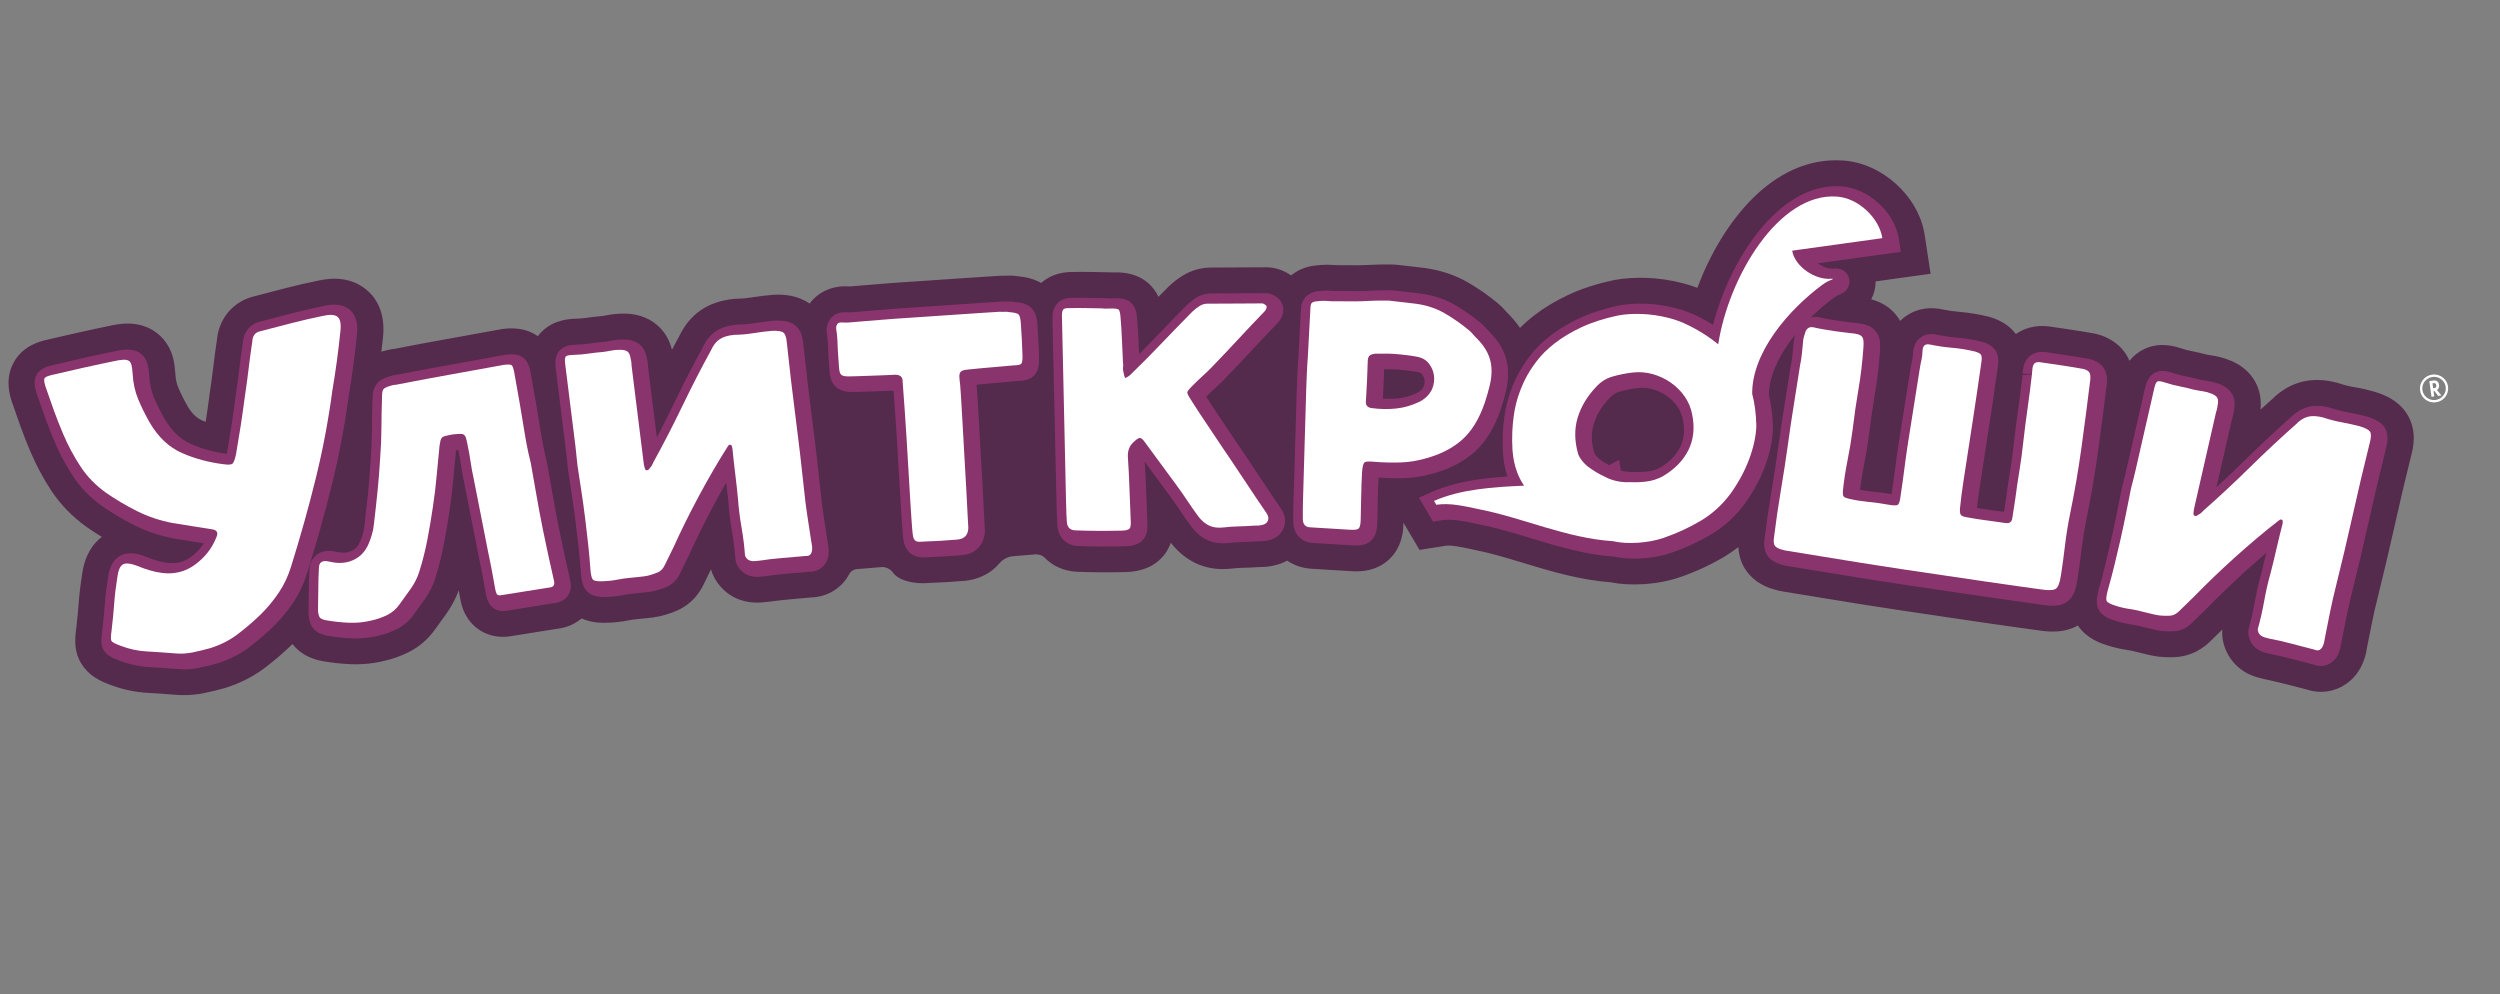 <?xml version="1.0" encoding="UTF-8"?> <svg xmlns="http://www.w3.org/2000/svg" width="166" height="66" viewBox="0 0 166 66" fill="none"><rect x="0" y="0" width="166" height="66" fill="#808080" stroke="none"/><g clip-path="url(#clip0_525_2127)"><path d="M159.81 27.471L159.81 27.469C159.243 26.583 158.351 26.223 157.729 26.03L157.61 25.997C157.21 25.883 156.806 25.78 156.394 25.718C156.029 25.662 155.677 25.577 155.353 25.465L155.16 25.407C154.306 25.187 153.511 25.173 152.78 25.369C152.082 25.56 151.443 25.939 150.879 26.497C150.62 26.728 150.358 26.963 150.096 27.202C150.165 26.542 150.058 25.938 149.776 25.406C149.522 24.922 148.999 24.265 147.987 23.898C147.608 23.753 147.218 23.65 146.825 23.596C146.718 23.581 146.614 23.563 146.513 23.543C146.166 23.45 145.816 23.369 145.469 23.301C145.261 23.26 145.056 23.207 144.874 23.147C144.482 23.017 143.444 22.67 142.389 23.173C141.993 23.357 141.664 23.622 141.396 23.959C141.273 23.666 141.103 23.397 140.885 23.154C140.585 22.822 140.047 22.381 139.192 22.174L139.038 22.142C138.517 22.048 138.017 21.965 137.537 21.894L136.141 21.688C135.07 21.53 134.315 21.859 133.854 22.181C133.457 21.651 132.88 21.273 132.135 21.052L132 21.016C131.353 20.863 130.709 20.757 130.088 20.706C129.706 20.674 129.3 20.613 128.878 20.526L128.726 20.499C127.86 20.37 127.027 20.591 126.379 21.118C126.307 21.177 126.236 21.24 126.17 21.306C126.051 21.1 125.908 20.907 125.74 20.73C125.351 20.328 124.862 20.044 124.287 19.886C124.274 19.882 124.26 19.88 124.247 19.876C124.438 19.512 124.545 19.105 124.543 18.684L128.193 18.178L127.797 15.595C127.402 13.024 124.951 10.807 122.352 10.657C117.73 10.361 114.34 14.759 112.703 19.112C112.358 18.98 112.014 18.871 111.681 18.791C110.894 18.592 110.107 18.477 109.341 18.451C108.572 18.425 107.853 18.472 107.207 18.591L107.136 18.606C106.003 18.848 104.991 19.177 104.127 19.584C103.268 19.989 102.506 20.448 101.872 20.944C101.53 21.208 101.216 21.485 100.929 21.773C100.681 21.413 100.386 21.059 100.034 20.716C100.017 20.697 99.998 20.678 99.978 20.652C99.82 20.466 99.641 20.29 99.464 20.145C98.837 19.622 98.167 19.154 97.471 18.752C96.615 18.26 95.655 17.938 94.6 17.794C94.281 17.753 93.96 17.716 93.641 17.682C93.36 17.652 93.073 17.62 92.778 17.583L92.526 17.564C92.399 17.56 92.189 17.56 91.88 17.56C91.58 17.562 91.266 17.572 90.934 17.59C90.7 17.604 90.479 17.61 90.267 17.612C90.053 17.613 89.898 17.613 89.807 17.611C89.598 17.606 89.381 17.604 89.151 17.608C89.002 17.61 88.859 17.61 88.722 17.606C88.661 17.605 88.602 17.602 88.518 17.594C88.242 17.57 87.959 17.572 87.734 17.594C87.49 17.612 87.301 17.634 87.151 17.656C86.618 17.74 86.136 17.96 85.728 18.288C85.095 17.843 84.475 17.746 84.051 17.748C83.447 17.747 82.847 17.75 82.25 17.757C81.687 17.764 81.118 17.767 80.546 17.765C79.824 17.748 79.129 17.931 78.54 18.297C78.216 18.495 77.901 18.738 77.603 19.021L77.538 19.084C77.333 19.292 77.127 19.502 76.922 19.712C76.769 19.382 76.54 19.047 76.195 18.759C75.348 18.055 74.329 18.079 73.894 18.089L73.451 18.078C73.066 18.073 72.712 18.065 72.383 18.058C72.038 18.051 71.669 18.05 71.278 18.059C70.254 18.038 69.571 18.401 69.133 18.789C68.616 18.493 68.07 18.39 67.607 18.346C67.333 18.303 67.061 18.29 66.794 18.308L66.434 18.311C66.254 18.324 65.916 18.345 65.418 18.374C64.891 18.405 64.282 18.445 63.593 18.495C62.928 18.544 62.225 18.593 61.481 18.639C60.718 18.687 59.996 18.735 59.315 18.786C58.627 18.836 58.015 18.885 57.48 18.933C56.972 18.977 56.62 19.007 56.434 19.02C56.405 19.022 56.374 19.021 56.338 19.018C55.279 18.947 54.332 19.378 53.757 20.159C52.946 19.587 52.034 19.546 51.41 19.571L51.286 19.578C50.818 19.619 50.333 19.681 49.845 19.758C49.543 19.809 49.258 19.831 48.981 19.834L48.774 19.844C47.894 19.924 47.136 20.178 46.52 20.605C45.927 21.019 45.454 21.59 45.114 22.302C44.949 22.605 44.783 22.912 44.618 23.226C44.458 22.584 44.151 22.054 43.704 21.647C43.301 21.278 42.586 20.835 41.501 20.826C41.097 20.816 40.699 20.852 40.304 20.93C40.199 20.952 40.095 20.971 39.993 20.984C39.628 21.013 39.27 21.054 38.928 21.105C38.716 21.137 38.506 21.156 38.308 21.16C37.899 21.168 36.812 21.192 35.973 22.022C35.878 22.117 35.792 22.218 35.713 22.323C34.789 21.676 33.77 21.796 33.376 21.845L33.305 21.855L28.355 22.752C27.865 22.84 27.411 22.927 26.994 23.01C26.703 23.069 26.451 23.118 26.237 23.158C26.041 23.174 25.843 23.209 25.642 23.266L25.402 23.328C25.376 23.336 25.348 23.346 25.321 23.355C25.356 23.048 25.398 22.743 25.429 22.435C25.621 20.674 24.917 19.708 24.297 19.209C23.727 18.749 22.72 18.277 21.142 18.631C20.394 18.782 19.65 18.954 18.929 19.142L16.866 19.678C15.482 20.017 14.532 21.142 14.402 22.578C14.312 23.179 14.232 23.777 14.161 24.372C14.093 24.945 14.015 25.521 13.928 26.097L13.92 26.156C13.842 26.773 13.754 27.391 13.657 28.011C13.565 27.976 13.473 27.937 13.384 27.898C13.029 27.741 12.716 27.424 12.437 26.941C12.204 26.534 11.999 26.118 11.828 25.707C11.725 25.459 11.666 25.19 11.648 24.861C11.624 24.472 11.58 24.144 11.51 23.839C11.32 23.034 10.849 22.362 10.177 21.946C9.636 21.611 9.005 21.457 8.315 21.489C7.985 21.502 7.621 21.557 7.157 21.662C7.012 21.696 6.77 21.746 6.428 21.815C6.034 21.895 5.616 21.986 5.174 22.088L3.098 22.565C2.704 22.656 1.508 22.931 0.892 24.101C0.319 25.177 0.653 26.25 0.763 26.602L0.785 26.667C0.988 27.264 1.18 27.814 1.362 28.314C1.555 28.85 1.779 29.419 2.031 30.011C2.411 30.904 2.869 31.761 3.392 32.558C4.004 33.49 4.791 34.304 5.761 34.999C6.085 35.225 6.42 35.441 6.762 35.65C6.189 36.085 5.626 36.839 5.452 38.141C5.347 38.793 5.269 39.444 5.223 40.071C5.182 40.609 5.129 41.156 5.064 41.707C4.953 42.484 4.925 43.31 5.404 44.069C5.88 44.854 6.635 45.217 7.285 45.459C8.116 45.778 8.974 45.962 9.832 46.008C10.386 46.038 10.947 46.077 11.514 46.122C12.094 46.181 12.67 46.166 13.234 46.08C13.336 46.064 13.439 46.046 13.54 46.025C13.998 45.931 14.463 45.819 14.921 45.689L15.011 45.662C15.981 45.352 16.86 44.898 17.624 44.315C18.231 43.852 18.819 43.347 19.401 42.785C19.408 42.778 19.413 42.771 19.421 42.764C19.427 42.772 19.432 42.782 19.439 42.79C19.923 43.391 20.617 43.77 21.48 43.91C22.08 44.013 22.694 44.077 23.305 44.102C23.821 44.123 24.34 44.093 24.842 44.016C25.064 43.981 25.282 43.938 25.495 43.886C26.069 43.756 26.619 43.562 27.132 43.305C27.832 42.954 28.421 42.447 28.882 41.8C29.145 41.444 29.404 41.084 29.66 40.72C29.994 40.241 30.263 39.732 30.459 39.203L30.571 39.817C30.657 40.275 30.81 40.672 31.01 40.98C31.617 41.961 32.75 42.451 33.946 42.238C34.492 42.153 35.038 42.068 35.587 41.976C36.117 41.888 36.647 41.802 37.178 41.723L37.257 41.709C37.774 41.614 38.232 41.385 38.616 41.066C39.327 41.38 40.028 41.361 40.331 41.349C40.794 41.338 41.263 41.285 41.722 41.194C41.939 41.151 42.152 41.121 42.355 41.106L42.487 41.093C42.633 41.074 42.777 41.06 42.925 41.048C43.205 41.026 43.496 40.984 43.789 40.922L43.903 40.896C44.295 40.797 44.661 40.672 44.99 40.525C45.527 40.285 46.261 39.788 46.735 38.778C46.841 38.567 46.943 38.358 47.035 38.162C47.092 38.043 47.148 37.925 47.206 37.805C47.333 38.239 47.561 38.643 47.883 38.994C48.237 39.379 48.657 39.658 49.122 39.821C49.544 39.971 49.99 40.034 50.459 40.01C50.629 40 50.798 39.985 50.967 39.964L51.042 39.954C51.532 39.886 52.339 39.801 52.832 39.76C53.166 39.733 53.497 39.703 53.824 39.673C53.964 39.67 54.101 39.658 54.237 39.637C55.027 39.516 55.727 39.096 56.191 38.444C56.26 38.346 56.321 38.245 56.375 38.141C56.48 37.94 56.68 37.806 56.907 37.788L58.501 37.656C58.915 37.606 59.212 37.9 59.276 37.998C59.557 38.431 60.344 38.743 61.363 38.725C61.539 38.721 61.781 38.71 62.049 38.69L62.245 38.684C62.441 38.679 62.661 38.669 62.9 38.651L64.114 38.561C64.172 38.554 64.23 38.547 64.286 38.538C65.141 38.406 65.857 38.001 66.358 37.409C66.585 37.139 66.905 36.963 67.259 36.934L68.73 36.812C68.968 36.792 69.208 36.871 69.373 37.04C69.919 37.598 70.678 37.94 71.56 37.966C72.056 37.986 72.588 37.997 73.158 37.999C73.727 38.002 74.259 37.998 74.751 37.985C75.864 37.959 76.718 37.578 77.296 36.851C77.504 36.587 77.647 36.31 77.744 36.038C78.203 36.633 78.754 37.088 79.382 37.389C80.091 37.728 80.883 37.853 81.761 37.756C82.002 37.727 82.256 37.709 82.51 37.703C82.869 37.695 83.223 37.679 83.574 37.654L83.788 37.649C83.967 37.646 84.143 37.63 84.314 37.603C84.376 37.594 84.437 37.583 84.498 37.57C84.848 37.504 85.171 37.385 85.466 37.226C85.908 37.524 86.436 37.717 87.036 37.763L89.639 37.921C89.83 37.935 90.204 37.962 90.645 37.895C91.144 37.818 91.73 37.619 92.237 37.143C93.149 36.289 93.178 35.133 93.188 34.763C93.188 34.744 93.189 34.725 93.189 34.706L94.255 36.513L96.013 36.236L96.016 36.235C96.365 36.182 97.056 36.329 97.667 36.458L97.902 36.509C98.96 36.717 100.024 37.038 101.15 37.379C102.973 37.932 104.857 38.502 106.961 38.667C107.279 38.729 107.61 38.771 107.951 38.791C108.353 38.814 108.763 38.813 109.172 38.785C109.458 38.767 109.745 38.735 110.028 38.692C110.151 38.673 110.273 38.651 110.394 38.629C110.812 38.549 111.21 38.443 111.586 38.313C112.623 37.952 113.613 37.492 114.531 36.945C114.842 36.758 115.139 36.548 115.427 36.325C115.459 36.854 115.596 37.335 115.854 37.746C116.266 38.416 116.918 38.884 117.795 39.137C118.009 39.205 118.239 39.256 118.476 39.29C119.274 39.423 120.064 39.552 120.85 39.678C121.617 39.797 122.389 39.924 123.219 40.063C123.369 40.085 123.73 40.141 124.304 40.234C124.902 40.331 125.615 40.441 126.445 40.563L131.779 41.352C132.637 41.478 133.401 41.587 134.07 41.678C134.717 41.766 135.17 41.829 135.429 41.866C135.842 41.927 136.364 41.975 136.914 41.891C137.263 41.837 137.622 41.725 137.97 41.534C138.569 42.423 139.523 42.725 139.889 42.84C140.328 42.983 140.787 43.09 141.251 43.159C141.463 43.189 141.67 43.232 141.865 43.287L142.007 43.322C142.152 43.353 142.293 43.388 142.417 43.421C142.692 43.496 142.983 43.554 143.284 43.596L143.4 43.609C143.798 43.646 144.182 43.651 144.552 43.623C145.137 43.577 145.994 43.352 146.784 42.561C146.956 42.397 147.124 42.234 147.28 42.076C147.372 41.984 147.465 41.893 147.56 41.802C147.53 42.258 147.606 42.715 147.785 43.137C148.031 43.733 148.428 44.211 148.992 44.578C149.266 44.756 149.572 44.882 149.887 44.974C150.04 45.019 150.194 45.058 150.349 45.093L150.432 45.11C150.93 45.215 151.739 45.409 152.229 45.539C152.536 45.621 152.84 45.699 153.143 45.777C153.613 45.933 154.1 45.974 154.566 45.902C154.999 45.835 155.413 45.672 155.78 45.416C156.315 45.043 156.717 44.515 156.945 43.885C157.053 43.596 157.124 43.323 157.155 43.069L157.176 42.962C157.297 42.364 157.409 41.8 157.516 41.267C157.61 40.788 157.727 40.273 157.87 39.716C158.258 38.158 158.64 36.535 159.007 34.895C159.361 33.308 159.734 31.726 160.103 30.245C160.212 29.841 160.544 28.614 159.813 27.469L159.81 27.471Z" fill="#542A4D"></path><path d="M22.037 32.188C22.517 30.239 22.9 28.215 23.172 26.173C23.387 24.907 23.564 23.59 23.699 22.262C23.731 21.964 23.83 21.059 23.195 20.549C22.592 20.063 21.761 20.256 21.512 20.314C20.785 20.46 20.061 20.627 19.362 20.808L17.297 21.346C16.61 21.505 16.173 22.038 16.122 22.776C16.031 23.378 15.95 23.977 15.88 24.574C15.81 25.164 15.73 25.759 15.637 26.374C15.556 27.011 15.466 27.65 15.364 28.29C15.264 28.927 15.162 29.556 15.063 30.138C14.206 30.021 13.401 29.798 12.669 29.474C11.966 29.164 11.393 28.613 10.919 27.795C10.652 27.327 10.416 26.849 10.217 26.371C10.041 25.948 9.938 25.483 9.91 24.978C9.891 24.682 9.86 24.443 9.814 24.242C9.704 23.775 9.447 23.532 9.249 23.409C9.01 23.263 8.715 23.195 8.375 23.211C8.156 23.22 7.891 23.261 7.541 23.34C7.387 23.376 7.128 23.43 6.765 23.503C6.386 23.581 5.982 23.667 5.554 23.767L3.482 24.244C3.105 24.331 2.643 24.485 2.422 24.903C2.216 25.292 2.306 25.722 2.429 26.113C2.629 26.699 2.817 27.239 2.996 27.734C3.179 28.24 3.392 28.78 3.629 29.342C3.969 30.141 4.38 30.908 4.848 31.621C5.343 32.376 5.984 33.038 6.762 33.595C7.444 34.07 8.177 34.504 8.941 34.887C9.737 35.286 10.604 35.577 11.551 35.759C11.983 35.824 12.405 35.892 12.815 35.96C13.049 36.001 13.286 36.04 13.527 36.078C13.316 36.416 13.038 36.71 12.689 36.971C12.225 37.318 11.709 37.449 11.123 37.377C10.878 37.343 10.648 37.295 10.43 37.229C10.206 37.165 9.977 37.085 9.733 36.982C9.279 36.802 8.609 36.594 8.032 36.88C7.313 37.232 7.202 38.113 7.171 38.371C7.071 38.988 6.997 39.603 6.953 40.198C6.91 40.77 6.853 41.351 6.787 41.916C6.704 42.482 6.695 42.874 6.892 43.187C7.084 43.502 7.429 43.679 7.916 43.861C8.577 44.115 9.255 44.262 9.931 44.297C10.51 44.328 11.098 44.368 11.669 44.415C12.111 44.463 12.548 44.454 12.972 44.388C13.046 44.377 13.119 44.364 13.193 44.349C13.609 44.264 14.033 44.161 14.48 44.034C15.259 43.784 15.961 43.423 16.567 42.961C17.121 42.539 17.656 42.078 18.169 41.583C18.671 41.081 19.116 40.543 19.49 39.981C19.878 39.395 20.184 38.742 20.396 38.045C21.002 36.108 21.555 34.139 22.036 32.191L22.037 32.188Z" fill="#8A346D"></path><path d="M37.118 35.095C36.97 34.372 36.837 33.655 36.715 32.943C36.59 32.221 36.462 31.489 36.317 30.701C36.255 30.451 36.206 30.24 36.166 30.069C36.129 29.906 36.095 29.737 36.062 29.555L35.974 29.081C35.859 28.356 35.74 27.641 35.62 26.933C35.499 26.225 35.373 25.51 35.241 24.789C35.159 24.336 35.043 23.988 34.748 23.755C34.411 23.492 33.989 23.503 33.583 23.554L33.559 23.557L28.655 24.446C28.177 24.532 27.735 24.616 27.329 24.697C26.979 24.768 26.682 24.825 26.439 24.87C26.323 24.873 26.203 24.893 26.08 24.93C26.054 24.938 26.028 24.945 26.002 24.949L25.904 24.973C25.569 25.075 25.196 25.223 24.971 25.548C24.803 25.79 24.732 26.094 24.735 26.532C24.712 27.208 24.698 27.889 24.695 28.577C24.692 29.227 24.663 29.89 24.611 30.564C24.571 31.277 24.513 32.004 24.44 32.727C24.367 33.454 24.285 34.187 24.197 34.941C24.179 35.11 24.147 35.279 24.096 35.45C24.044 35.627 23.979 35.805 23.902 35.981C23.779 36.262 23.613 36.447 23.375 36.566C23.125 36.692 22.846 36.727 22.55 36.681L22.3 36.634C22.243 36.624 22.179 36.612 22.107 36.597L22.017 36.585C21.491 36.534 21.152 36.723 20.963 36.891C20.775 37.058 20.55 37.366 20.547 37.842C20.519 38.335 20.504 38.823 20.503 39.294C20.501 39.761 20.495 40.222 20.483 40.677L20.484 40.738C20.503 41.161 20.605 41.481 20.796 41.72C21.008 41.983 21.332 42.147 21.779 42.22C22.305 42.31 22.843 42.367 23.381 42.389C23.779 42.405 24.181 42.382 24.579 42.321C24.759 42.293 24.938 42.258 25.115 42.214C25.551 42.115 25.967 41.969 26.35 41.777C26.801 41.551 27.181 41.221 27.465 40.813C27.725 40.462 27.982 40.105 28.234 39.747C28.53 39.325 28.755 38.873 28.902 38.406C29.134 37.673 29.324 36.918 29.469 36.161C29.608 35.434 29.734 34.686 29.842 33.942C29.947 33.257 30.031 32.562 30.092 31.879C30.152 31.209 30.217 30.539 30.28 29.905C30.289 29.903 30.298 29.902 30.306 29.9L30.429 29.878C30.507 30.238 30.571 30.59 30.618 30.927C30.674 31.331 30.75 31.738 30.835 32.12L31.798 37.008C31.9 37.484 31.984 37.899 32.048 38.252L32.276 39.505C32.319 39.742 32.393 39.936 32.49 40.087C32.578 40.23 32.923 40.687 33.659 40.55C34.21 40.468 34.753 40.38 35.3 40.289C35.839 40.199 36.373 40.111 36.943 40.027C37.274 39.967 37.551 39.79 37.723 39.529C37.85 39.336 37.977 39.006 37.864 38.542C37.717 37.911 37.589 37.34 37.48 36.827C37.369 36.311 37.249 35.734 37.117 35.1L37.118 35.095Z" fill="#8A346D"></path><path d="M51.469 21.29L51.428 21.293C51.002 21.33 50.558 21.386 50.112 21.456C49.73 21.517 49.352 21.551 48.986 21.554L48.917 21.557C48.334 21.609 47.875 21.757 47.51 22.01C47.155 22.257 46.869 22.614 46.658 23.073C46.021 24.236 45.379 25.486 44.751 26.788C44.383 27.552 44.003 28.308 43.616 29.049L43.033 24.375C43.027 24.332 43.025 24.29 43.024 24.251C43.023 24.124 43.004 23.995 42.97 23.864C42.905 23.443 42.756 23.13 42.515 22.911C42.251 22.669 41.897 22.549 41.444 22.545C41.173 22.538 40.905 22.562 40.646 22.614C40.476 22.65 40.31 22.677 40.186 22.694C39.851 22.72 39.514 22.757 39.175 22.808C38.89 22.85 38.607 22.875 38.334 22.882C37.919 22.891 37.494 22.941 37.192 23.238C36.842 23.586 36.852 24.075 36.901 24.464L37.584 29.947C37.63 30.309 37.672 30.718 37.713 31.172L37.984 32.963C38.071 33.532 38.15 34.107 38.222 34.685C38.292 35.251 38.359 35.815 38.421 36.375C38.482 36.928 38.532 37.487 38.572 38.058C38.62 38.669 38.738 39.019 38.982 39.272C39.327 39.622 39.842 39.653 40.29 39.636C40.652 39.627 41.022 39.586 41.386 39.513C41.672 39.458 41.954 39.419 42.271 39.394C42.446 39.371 42.615 39.354 42.785 39.341C42.994 39.323 43.214 39.291 43.476 39.237C43.771 39.163 44.041 39.07 44.279 38.965C44.551 38.844 44.928 38.582 45.161 38.061C45.266 37.852 45.368 37.644 45.464 37.441C45.555 37.248 45.649 37.055 45.764 36.826C46.25 35.755 46.803 34.638 47.408 33.508C47.676 33.009 47.949 32.52 48.224 32.043C48.278 32.498 48.327 32.954 48.371 33.397C48.412 34 48.493 34.652 48.611 35.335C48.719 35.962 48.794 36.556 48.836 37.147C48.867 37.398 48.981 37.638 49.166 37.84C49.327 38.015 49.511 38.139 49.709 38.209C49.916 38.282 50.134 38.313 50.365 38.301C50.495 38.294 50.625 38.283 50.779 38.263C51.262 38.204 51.773 38.129 52.259 38.089C52.761 38.05 53.255 38.007 53.741 37.962C53.822 37.964 53.901 37.957 53.978 37.946C54.304 37.895 54.583 37.73 54.77 37.468C54.944 37.224 55.03 36.937 55.026 36.633C55.029 36.456 55.015 36.303 54.981 36.15C54.969 36.099 54.96 36.036 54.948 35.938L54.688 34.241C54.609 33.729 54.54 33.173 54.482 32.582C54.318 31.009 54.126 29.37 53.912 27.709C53.7 26.075 53.51 24.449 53.347 22.896C53.314 22.496 53.22 21.925 52.786 21.589C52.487 21.359 52.081 21.268 51.469 21.292L51.469 21.29Z" fill="#8A346D"></path><path d="M68.998 23.802C68.983 23.392 68.969 23.023 68.953 22.695C68.938 22.362 68.915 21.99 68.885 21.581C68.856 21.164 68.778 20.696 68.429 20.397C68.197 20.199 67.882 20.095 67.376 20.051C67.203 20.02 67.034 20.011 66.878 20.023C66.815 20.028 66.75 20.028 66.682 20.023L66.554 20.023C66.369 20.037 66.022 20.059 65.509 20.089C64.989 20.119 64.389 20.159 63.71 20.209C63.039 20.259 62.329 20.307 61.58 20.354C60.824 20.402 60.107 20.45 59.431 20.499C58.753 20.549 58.149 20.597 57.622 20.644C57.103 20.69 56.743 20.72 56.545 20.735C56.441 20.742 56.329 20.741 56.206 20.733C55.547 20.688 55.231 21.023 55.1 21.235C54.962 21.441 54.83 21.769 54.909 22.221C54.931 22.345 54.947 22.462 54.954 22.578L54.972 22.819C54.983 23.192 54.998 23.507 55.016 23.765L55.081 24.669C55.113 25.143 55.259 25.485 55.529 25.716C55.781 25.931 56.126 26.033 56.629 26.027C56.679 26.025 56.818 26.022 57.045 26.019C57.315 26.016 57.617 26.006 57.948 25.99C58.264 25.974 58.584 25.962 58.908 25.954C59.062 25.95 59.203 25.945 59.33 25.94L59.449 27.591C59.489 28.154 59.529 28.752 59.566 29.383L59.788 33.106C59.819 33.655 59.849 34.124 59.876 34.517L59.932 35.285C59.954 35.575 59.98 35.796 60.009 35.954C60.073 36.277 60.215 36.535 60.424 36.714C60.657 36.918 60.961 37.018 61.328 37.012C61.481 37.009 61.692 36.998 61.955 36.979C61.986 36.977 62.068 36.974 62.203 36.972C62.373 36.968 62.564 36.959 62.774 36.943L63.923 36.858C63.954 36.854 63.985 36.85 64.015 36.846C64.846 36.718 65.373 36.115 65.398 35.251L65.357 34.457C65.331 33.992 65.3 33.412 65.267 32.714C65.232 32.013 65.189 31.253 65.139 30.433C65.087 29.622 65.045 28.87 65.01 28.174C64.975 27.467 64.94 26.876 64.906 26.397L64.852 25.649L64.845 25.584C64.843 25.571 64.841 25.558 64.84 25.544C64.855 25.542 64.872 25.542 64.887 25.541C64.939 25.537 65.089 25.523 65.334 25.496C65.552 25.473 65.797 25.451 66.07 25.431C66.36 25.41 66.654 25.385 66.949 25.355C67.228 25.327 67.459 25.306 67.586 25.295C67.945 25.291 68.394 25.243 68.706 24.889C68.968 24.585 68.999 24.18 68.995 23.805L68.998 23.802Z" fill="#8A346D"></path><path d="M83.573 31.561C83.05 30.767 82.552 30.026 82.087 29.347C81.743 28.823 81.394 28.302 81.043 27.786C80.719 27.311 80.407 26.834 80.094 26.337C80.275 26.152 80.459 25.975 80.649 25.806C80.887 25.592 81.122 25.367 81.351 25.129C81.939 24.521 82.526 23.899 83.114 23.267C83.693 22.642 84.272 22.03 84.854 21.426C84.96 21.317 85.046 21.18 85.118 21.011C85.259 20.674 85.218 20.397 85.156 20.223L85.105 20.106C84.998 19.904 84.836 19.775 84.72 19.693C84.501 19.538 84.269 19.464 84.053 19.468C83.453 19.468 82.856 19.47 82.264 19.476C81.678 19.483 81.089 19.486 80.532 19.485C80.131 19.468 79.768 19.56 79.45 19.757C79.229 19.893 79.01 20.063 78.776 20.285C78.097 20.973 77.417 21.673 76.738 22.386C76.372 22.769 76.006 23.145 75.635 23.517C75.623 23.256 75.612 22.996 75.602 22.734C75.582 22.224 75.551 21.715 75.508 21.214C75.478 20.813 75.417 20.363 75.073 20.077C74.786 19.838 74.407 19.796 73.927 19.808L73.646 19.815C73.613 19.815 73.582 19.815 73.554 19.811L73.417 19.798C73.026 19.793 72.668 19.786 72.338 19.778C72.005 19.771 71.648 19.772 71.269 19.78C71.057 19.771 70.525 19.768 70.177 20.175C69.906 20.489 69.879 20.891 69.885 21.208L70.153 33.381C70.169 34.109 70.189 34.605 70.211 34.884C70.262 35.702 70.822 36.24 71.616 36.255C72.099 36.275 72.616 36.286 73.17 36.288C73.722 36.29 74.236 36.286 74.715 36.274C75.083 36.266 75.608 36.208 75.931 35.801C76.203 35.456 76.211 35.007 76.183 34.637C76.153 33.942 76.127 33.253 76.103 32.572C76.082 31.939 76.051 31.298 76.01 30.656C76.2 30.915 76.391 31.175 76.581 31.436C76.923 31.904 77.264 32.367 77.606 32.828C77.825 33.123 78.069 33.471 78.336 33.87C78.62 34.297 78.881 34.669 79.122 34.995C79.416 35.378 79.759 35.665 80.142 35.848C80.552 36.045 81.026 36.115 81.558 36.056C81.854 36.021 82.162 35.999 82.474 35.991C82.826 35.983 83.174 35.966 83.478 35.944L83.756 35.937C83.863 35.935 83.966 35.925 84.049 35.913C84.083 35.908 84.114 35.902 84.139 35.895C84.835 35.78 85.118 35.342 85.228 35.089C85.336 34.837 85.454 34.327 85.052 33.765C84.584 33.08 84.091 32.346 83.574 31.563L83.573 31.561Z" fill="#8A346D"></path><path d="M95.1 31.459C96.226 31.155 97.164 30.673 97.893 30.025C98.63 29.37 99.21 28.444 99.616 27.276L99.619 27.267C99.78 26.791 99.911 26.336 100.008 25.915C100.117 25.451 100.158 24.994 100.131 24.554C100.103 24.082 99.978 23.618 99.754 23.176C99.54 22.753 99.212 22.325 98.8 21.933C98.739 21.87 98.689 21.813 98.642 21.758C98.551 21.651 98.448 21.549 98.341 21.461C97.788 21.001 97.2 20.59 96.591 20.238C95.931 19.858 95.184 19.609 94.365 19.497C94.061 19.457 93.754 19.422 93.451 19.39C93.159 19.36 92.859 19.325 92.553 19.287L92.468 19.28C92.353 19.277 92.16 19.276 91.883 19.277C91.611 19.279 91.324 19.288 91.025 19.305C90.759 19.32 90.507 19.329 90.268 19.33C90.029 19.331 89.856 19.33 89.753 19.329C89.568 19.323 89.375 19.322 89.174 19.326C88.998 19.329 88.828 19.328 88.669 19.324C88.564 19.322 88.463 19.317 88.357 19.306C88.187 19.291 88.01 19.293 87.853 19.308C87.665 19.321 87.522 19.337 87.413 19.353C87.154 19.395 86.924 19.503 86.747 19.668C86.608 19.799 86.434 20.032 86.394 20.403C86.382 20.513 86.371 20.662 86.367 20.823C86.335 21.37 86.31 21.858 86.289 22.288C86.269 22.713 86.243 23.203 86.213 23.741C86.188 24.06 86.165 24.43 86.145 24.85C86.125 25.268 86.109 25.666 86.099 26.045L85.887 33.365C85.875 33.795 85.871 34.225 85.874 34.663C85.888 35.448 86.381 35.993 87.143 36.051L89.767 36.211C89.969 36.225 90.183 36.231 90.389 36.199C90.626 36.162 90.855 36.076 91.044 35.899C91.385 35.579 91.44 35.098 91.451 34.719C91.466 34.186 91.478 33.653 91.485 33.121C91.492 32.648 91.508 32.176 91.534 31.711C92.102 31.753 92.671 31.765 93.228 31.749C93.857 31.729 94.49 31.63 95.1 31.457L95.1 31.459ZM92.852 26.45C92.517 26.485 92.17 26.49 91.821 26.465C91.838 26.153 91.854 25.833 91.871 25.504C91.885 25.169 91.898 24.842 91.909 24.523C91.935 24.522 91.96 24.522 91.985 24.521C92.11 24.517 92.229 24.516 92.338 24.519C92.612 24.526 92.845 24.539 93.04 24.558C93.242 24.579 93.448 24.602 93.659 24.63C93.853 24.655 94.026 24.683 94.193 24.718C94.332 24.744 94.376 24.792 94.39 24.806C94.471 24.895 94.527 24.995 94.563 25.109C94.597 25.22 94.604 25.338 94.584 25.468C94.565 25.591 94.531 25.686 94.465 25.779C94.383 25.901 94.267 26 94.124 26.073C93.711 26.277 93.287 26.405 92.851 26.449L92.852 26.45Z" fill="#8A346D"></path><path d="M139.305 29.998C139.511 28.507 139.705 27.01 139.889 25.507L139.891 25.48C139.909 25.292 139.961 24.717 139.59 24.302C139.39 24.08 139.116 23.926 138.724 23.833C138.222 23.743 137.739 23.664 137.279 23.595L135.882 23.388C135.462 23.326 135.111 23.395 134.836 23.595C134.566 23.794 134.396 24.097 134.334 24.504C134.315 24.626 134.306 24.731 134.306 24.818L135.173 24.825L134.297 24.907C134.211 25.672 134.115 26.423 134.009 27.162C133.901 27.917 133.804 28.686 133.714 29.475C133.651 30.095 133.566 30.716 133.465 31.32C133.362 31.944 133.268 32.578 133.188 33.2L133.067 33.99C132.785 33.95 132.506 33.912 132.229 33.877C131.913 33.836 131.6 33.789 131.271 33.733C131.29 33.556 131.311 33.378 131.334 33.197C131.368 32.92 131.407 32.639 131.452 32.355L132.063 28.376C132.267 27.058 132.463 25.726 132.652 24.392C132.7 24.072 132.731 23.662 132.528 23.313C132.281 22.891 131.794 22.746 131.589 22.687C131.026 22.553 130.471 22.462 129.936 22.418C129.484 22.38 129.007 22.31 128.465 22.199C127.988 22.129 127.664 22.293 127.477 22.445C127.285 22.601 127.052 22.897 127.025 23.433C127.018 23.678 126.994 23.806 126.979 23.863C126.934 24.042 126.89 24.271 126.847 24.55C126.719 25.378 126.589 26.195 126.46 26.998C126.328 27.807 126.197 28.628 126.069 29.46C125.978 30.053 125.895 30.642 125.821 31.228C125.755 31.745 125.684 32.264 125.601 32.813C125.241 32.748 124.841 32.695 124.409 32.652C124.09 32.622 123.789 32.579 123.504 32.524C123.567 31.991 123.655 31.448 123.764 30.904C123.902 30.219 124.015 29.534 124.103 28.858C124.218 27.91 124.35 26.999 124.495 26.151C124.648 25.264 124.76 24.315 124.829 23.34C124.85 23.081 124.851 22.868 124.83 22.69C124.795 22.383 124.679 22.126 124.483 21.92C124.312 21.743 124.088 21.616 123.816 21.541C123.643 21.494 123.437 21.461 123.185 21.441C123.116 21.432 122.99 21.418 122.803 21.397C122.603 21.375 122.381 21.346 122.133 21.31C121.887 21.273 121.645 21.234 121.405 21.191C121.183 21.151 121.002 21.114 120.835 21.073C120.629 21.029 120.43 21.033 120.243 21.075C120.735 20.591 121.244 20.157 121.734 19.793C121.944 19.643 122.048 19.601 122.205 19.537C122.73 19.325 122.871 18.843 122.781 18.485C122.691 18.128 122.339 17.771 121.777 17.831C121.439 17.869 121.029 17.719 120.697 17.486L126.213 16.721L126.081 15.862L126.078 15.836C125.791 14.061 124.035 12.477 122.233 12.373C118.123 12.11 114.848 17.258 113.746 21.568C113.435 21.376 113.11 21.195 112.774 21.027C112.263 20.77 111.746 20.577 111.245 20.457C110.579 20.288 109.916 20.191 109.275 20.168C108.632 20.147 108.042 20.185 107.496 20.285C106.494 20.499 105.609 20.785 104.866 21.136C104.124 21.485 103.473 21.877 102.937 22.295C102.385 22.722 101.922 23.185 101.56 23.667C101.212 24.127 100.927 24.581 100.71 25.021C100.307 25.844 100.038 26.693 99.909 27.545C99.784 28.367 99.746 29.225 99.799 30.103C99.834 30.638 99.933 31.152 100.092 31.638C98.282 31.759 96.629 31.988 95.108 32.653L94.216 33.042L95.155 34.635L95.742 34.543L95.751 34.541C96.419 34.439 97.24 34.613 98.034 34.782L98.244 34.827C99.387 35.052 100.491 35.386 101.66 35.74C103.424 36.274 105.248 36.827 107.205 36.965C107.476 37.023 107.761 37.061 108.055 37.079C108.385 37.098 108.724 37.097 109.059 37.074C109.295 37.059 109.531 37.032 109.764 36.997C109.865 36.981 109.965 36.965 110.064 36.945C110.401 36.88 110.718 36.796 111.011 36.694C111.938 36.372 112.82 35.962 113.635 35.477C114.494 34.963 115.246 34.273 115.879 33.414C116.444 32.615 116.888 31.787 117.197 30.956C117.513 30.112 117.691 29.291 117.726 28.461C117.709 27.643 117.617 26.887 117.449 26.215C117.479 24.848 118.221 23.439 119.211 22.21C119.17 22.337 119.137 22.475 119.108 22.664C119.067 23.031 119.038 23.327 119.022 23.548C119.007 23.731 118.967 23.986 118.897 24.342C118.765 25.2 118.631 26.05 118.494 26.893C118.354 27.744 118.228 28.598 118.112 29.452C117.969 30.483 117.808 31.53 117.635 32.563C117.461 33.588 117.305 34.658 117.172 35.718C117.101 36.193 117.154 36.566 117.334 36.853C117.52 37.155 117.839 37.367 118.308 37.499C118.434 37.541 118.586 37.574 118.767 37.6C119.559 37.733 120.345 37.86 121.124 37.984C121.897 38.105 122.676 38.232 123.479 38.367C123.632 38.39 124.001 38.447 124.585 38.542C125.177 38.638 125.883 38.746 126.703 38.866L132.037 39.655C132.887 39.78 133.644 39.888 134.308 39.978C134.964 40.068 135.424 40.131 135.687 40.171C136.071 40.227 136.386 40.236 136.65 40.196C136.88 40.16 137.071 40.087 137.236 39.974C137.709 39.649 137.859 39.029 137.936 38.525C138.044 37.822 138.138 37.137 138.216 36.471C138.29 35.844 138.394 35.188 138.526 34.528C138.838 33.019 139.101 31.495 139.307 29.997L139.305 29.998ZM106.829 30.887C106.597 30.76 106.388 30.624 106.199 30.479C106.118 30.413 106.035 30.326 105.949 30.219C105.897 30.153 105.861 30.093 105.854 30.072C105.656 29.371 105.644 28.746 105.821 28.163C106.003 27.559 106.345 26.987 106.856 26.448C107.05 26.229 107.272 26.086 107.533 26.009C107.91 25.9 108.31 25.819 108.722 25.768C109.071 25.727 109.402 25.752 109.731 25.843C110.075 25.94 110.394 26.091 110.678 26.289C110.961 26.487 111.197 26.725 111.385 27C111.567 27.262 111.682 27.544 111.744 27.874C111.884 28.573 111.825 29.168 111.561 29.697C111.286 30.247 110.827 30.703 110.204 31.066C109.972 31.183 109.728 31.262 109.484 31.296C109.19 31.338 108.854 31.351 108.485 31.334L108.401 31.335C108.141 31.348 107.882 31.319 107.62 31.241L107.512 30.537L106.829 30.885L106.829 30.887Z" fill="#8A346D"></path><path d="M158.343 28.392C158.14 28.074 157.789 27.852 157.166 27.659C156.744 27.549 156.31 27.453 155.875 27.374C155.496 27.303 155.127 27.209 154.78 27.089L154.716 27.07C154.152 26.923 153.668 26.909 153.238 27.025C152.822 27.138 152.431 27.379 152.075 27.741C151.072 28.629 150.042 29.592 149.012 30.604C148.405 31.201 147.789 31.786 147.173 32.354L148.221 27.762C148.231 27.718 148.242 27.677 148.261 27.626C148.3 27.506 148.325 27.381 148.336 27.252C148.421 26.833 148.387 26.488 148.234 26.202C148.07 25.889 147.769 25.652 147.354 25.5C147.099 25.403 146.839 25.335 146.579 25.298C146.407 25.275 146.24 25.245 146.119 25.219C145.796 25.132 145.466 25.053 145.13 24.988C144.851 24.934 144.575 24.862 144.315 24.776C143.918 24.645 143.499 24.547 143.121 24.729C142.671 24.938 142.514 25.404 142.427 25.784L141.197 31.178C141.115 31.534 141.016 31.933 140.887 32.426L140.541 34.154C140.428 34.72 140.306 35.288 140.177 35.855C140.05 36.413 139.919 36.966 139.787 37.514C139.655 38.057 139.511 38.599 139.354 39.152C139.192 39.745 139.183 40.112 139.327 40.435C139.532 40.879 140.006 41.079 140.433 41.212C140.779 41.326 141.139 41.41 141.506 41.464C141.79 41.504 142.068 41.562 142.381 41.647C142.552 41.684 142.718 41.725 142.876 41.766C143.08 41.821 143.299 41.865 143.564 41.901C143.866 41.929 144.15 41.933 144.415 41.913C144.711 41.888 145.153 41.768 145.551 41.355C145.722 41.194 145.888 41.032 146.047 40.872C146.198 40.721 146.352 40.571 146.537 40.395C147.354 39.553 148.256 38.687 149.217 37.82C149.641 37.438 150.063 37.068 150.483 36.712C150.378 37.159 150.269 37.605 150.158 38.039C149.992 38.623 149.846 39.263 149.723 39.943C149.61 40.573 149.476 41.157 149.316 41.724C149.259 41.975 149.284 42.239 149.387 42.484C149.478 42.703 149.606 42.881 149.776 43.021C149.947 43.158 150.141 43.26 150.355 43.323C150.48 43.36 150.606 43.393 150.76 43.427C151.248 43.519 151.736 43.631 152.209 43.759C152.696 43.889 153.175 44.014 153.647 44.134C153.866 44.216 154.089 44.24 154.298 44.208C154.471 44.181 154.633 44.117 154.779 44.015C155.024 43.844 155.21 43.594 155.306 43.316C155.371 43.145 155.412 42.991 155.431 42.84C155.437 42.787 155.451 42.723 155.47 42.633C155.59 42.037 155.703 41.475 155.808 40.946C155.908 40.436 156.033 39.889 156.181 39.314C156.566 37.768 156.945 36.159 157.308 34.532C157.665 32.931 158.041 31.336 158.422 29.808C158.528 29.419 158.634 28.85 158.341 28.391L158.343 28.392Z" fill="#8A346D"></path><path d="M116.345 26.142C116.333 23.394 118.739 20.595 120.992 18.917C121.274 18.715 121.442 18.644 121.643 18.563C121.722 18.53 121.727 18.496 121.636 18.506C120.528 18.628 119.171 17.688 119 16.644L124.988 15.813C124.782 14.478 123.395 13.136 121.939 13.051C118.106 12.805 114.78 18.378 114.09 22.86C113.883 22.693 113.667 22.528 113.426 22.364C113.027 22.092 112.599 21.842 112.144 21.614C111.689 21.386 111.238 21.217 110.793 21.11C110.184 20.955 109.591 20.868 109.008 20.849C108.427 20.829 107.905 20.861 107.442 20.947C106.501 21.149 105.689 21.41 105.003 21.732C104.317 22.055 103.729 22.407 103.236 22.792C102.741 23.176 102.337 23.579 102.019 24.002C101.699 24.425 101.445 24.829 101.255 25.216C100.89 25.959 100.648 26.719 100.531 27.493C100.412 28.269 100.38 29.06 100.428 29.867C100.464 30.405 100.57 30.917 100.755 31.404C100.868 31.701 101.019 31.98 101.199 32.247C99.129 32.343 97.025 32.471 95.22 33.26L95.372 33.517C96.264 33.375 97.239 33.608 98.179 33.806C101.175 34.395 103.979 35.729 107.097 35.934C107.338 35.989 107.595 36.026 107.873 36.043C108.167 36.059 108.465 36.059 108.768 36.038C109.071 36.018 109.371 35.98 109.665 35.924C109.961 35.866 110.235 35.795 110.49 35.706C111.367 35.401 112.188 35.02 112.953 34.564C113.716 34.108 114.377 33.501 114.933 32.745C115.458 32.002 115.863 31.248 116.147 30.482C116.433 29.716 116.591 28.99 116.622 28.303C116.605 27.485 116.51 26.77 116.344 26.143L116.345 26.142ZM112.105 29.898C111.755 30.597 111.175 31.181 110.363 31.652C110.044 31.813 109.713 31.919 109.371 31.968C109.026 32.017 108.642 32.033 108.211 32.015C107.716 32.041 107.232 31.953 106.763 31.756C106.709 31.733 106.657 31.7 106.602 31.675L106.602 31.669C106.599 31.67 106.597 31.67 106.596 31.672C106.186 31.484 105.788 31.253 105.408 30.96C105.28 30.855 105.157 30.727 105.037 30.576C104.916 30.426 104.833 30.277 104.784 30.127C104.543 29.273 104.533 28.478 104.755 27.741C104.977 27.005 105.382 26.324 105.97 25.703C106.273 25.362 106.634 25.13 107.056 25.007C107.478 24.884 107.921 24.794 108.384 24.738C108.847 24.683 109.296 24.717 109.736 24.839C110.174 24.963 110.578 25.153 110.945 25.41C111.313 25.667 111.621 25.976 111.868 26.336C112.116 26.695 112.281 27.093 112.362 27.527C112.54 28.409 112.454 29.2 112.106 29.898L112.105 29.898Z" fill="white"></path><path d="M22.079 25.868C22.293 24.61 22.468 23.318 22.603 21.993C22.656 21.501 22.593 21.181 22.412 21.035C22.23 20.889 21.909 20.869 21.449 20.975C20.745 21.117 20.044 21.278 19.347 21.458C18.651 21.639 17.954 21.822 17.258 22.001C16.938 22.075 16.769 22.302 16.752 22.68C16.66 23.285 16.579 23.889 16.507 24.489C16.436 25.089 16.354 25.693 16.263 26.298C16.18 26.942 16.088 27.59 15.987 28.239C15.884 28.889 15.78 29.528 15.673 30.157C15.602 30.487 15.527 30.692 15.452 30.771C15.376 30.852 15.196 30.872 14.912 30.833C13.893 30.712 12.948 30.46 12.079 30.078C11.209 29.694 10.493 29.014 9.928 28.037C9.644 27.539 9.395 27.034 9.18 26.52C8.967 26.007 8.843 25.451 8.81 24.853C8.795 24.606 8.77 24.408 8.735 24.259C8.701 24.111 8.64 24.011 8.554 23.957C8.467 23.904 8.341 23.881 8.174 23.888C8.007 23.895 7.782 23.931 7.503 23.995C7.343 24.032 7.077 24.089 6.703 24.163C6.331 24.239 5.935 24.324 5.514 24.422C5.093 24.518 4.687 24.611 4.298 24.702C3.908 24.792 3.622 24.857 3.442 24.899C3.162 24.964 3 25.037 2.956 25.12C2.912 25.204 2.932 25.382 3.016 25.654C3.215 26.234 3.401 26.769 3.58 27.261C3.758 27.752 3.963 28.273 4.196 28.824C4.519 29.584 4.903 30.301 5.343 30.97C5.782 31.641 6.345 32.221 7.029 32.711C7.681 33.165 8.372 33.574 9.1 33.938C9.828 34.303 10.612 34.566 11.451 34.727C11.888 34.793 12.315 34.861 12.732 34.932C13.149 35.003 13.576 35.073 14.013 35.137C14.402 35.173 14.518 35.355 14.363 35.684C14.084 36.395 13.622 36.991 12.975 37.474C12.328 37.958 11.591 38.148 10.767 38.044C10.483 38.006 10.211 37.949 9.952 37.872C9.69 37.797 9.432 37.705 9.175 37.597C8.71 37.413 8.379 37.369 8.18 37.467C7.981 37.565 7.852 37.85 7.793 38.323C7.698 38.908 7.627 39.493 7.583 40.076C7.539 40.66 7.482 41.253 7.41 41.853C7.353 42.242 7.351 42.478 7.401 42.559C7.451 42.642 7.651 42.747 7.997 42.876C8.574 43.098 9.158 43.224 9.746 43.256C10.334 43.288 10.927 43.328 11.53 43.377C11.963 43.423 12.379 43.404 12.783 43.323C13.185 43.24 13.585 43.143 13.981 43.031C14.668 42.811 15.276 42.499 15.803 42.095C16.332 41.691 16.837 41.258 17.319 40.792C17.782 40.33 18.185 39.841 18.529 39.324C18.872 38.806 19.141 38.234 19.331 37.606C19.937 35.673 20.479 33.739 20.957 31.803C21.436 29.867 21.809 27.888 22.078 25.865L22.079 25.868Z" fill="white"></path><path d="M36.034 35.087C35.885 34.355 35.749 33.63 35.626 32.91C35.502 32.191 35.373 31.463 35.241 30.728C35.178 30.47 35.125 30.255 35.086 30.08C35.046 29.906 35.01 29.724 34.974 29.532C34.939 29.341 34.908 29.176 34.884 29.039C34.768 28.317 34.65 27.605 34.53 26.899C34.409 26.194 34.284 25.483 34.152 24.764C34.099 24.474 34.041 24.303 33.975 24.252C33.909 24.2 33.737 24.192 33.456 24.227C33.27 24.26 32.999 24.309 32.643 24.374C32.287 24.439 31.885 24.512 31.437 24.593C30.989 24.675 30.517 24.76 30.023 24.849C29.528 24.939 29.045 25.027 28.574 25.113C28.102 25.198 27.665 25.281 27.265 25.361C26.864 25.442 26.533 25.505 26.27 25.553C26.221 25.547 26.166 25.553 26.105 25.571C26.045 25.59 25.984 25.605 25.922 25.617C25.664 25.695 25.508 25.775 25.45 25.856C25.394 25.938 25.365 26.113 25.367 26.381C25.344 27.048 25.331 27.723 25.327 28.402C25.324 29.083 25.294 29.759 25.242 30.432C25.2 31.166 25.142 31.899 25.067 32.632C24.994 33.364 24.911 34.101 24.823 34.844C24.801 35.069 24.757 35.291 24.692 35.507C24.629 35.725 24.55 35.936 24.461 36.142C24.257 36.606 23.948 36.942 23.53 37.152C23.114 37.362 22.65 37.426 22.141 37.344C22.058 37.328 21.984 37.314 21.918 37.302C21.852 37.291 21.777 37.276 21.695 37.259C21.353 37.226 21.181 37.375 21.177 37.708C21.151 38.172 21.136 38.64 21.135 39.114C21.134 39.588 21.127 40.055 21.115 40.516C21.126 40.751 21.169 40.914 21.239 41.003C21.311 41.093 21.463 41.156 21.694 41.193C22.188 41.278 22.684 41.33 23.183 41.35C23.681 41.37 24.183 41.319 24.688 41.196C25.056 41.113 25.401 40.991 25.724 40.83C26.046 40.669 26.314 40.434 26.529 40.127C26.785 39.78 27.037 39.43 27.284 39.078C27.532 38.724 27.715 38.355 27.837 37.971C28.059 37.266 28.24 36.55 28.38 35.823C28.519 35.095 28.641 34.365 28.748 33.635C28.85 32.968 28.931 32.299 28.991 31.623C29.052 30.949 29.117 30.274 29.185 29.597C29.206 29.451 29.229 29.333 29.252 29.242C29.275 29.151 29.311 29.085 29.36 29.044C29.408 29.005 29.475 28.973 29.558 28.949C29.641 28.926 29.761 28.901 29.915 28.873L30.101 28.839C30.289 28.821 30.434 28.811 30.539 28.807C30.642 28.805 30.725 28.82 30.788 28.858C30.849 28.893 30.898 28.96 30.931 29.057C30.964 29.154 30.997 29.286 31.028 29.454C31.116 29.849 31.187 30.239 31.241 30.624C31.295 31.009 31.365 31.392 31.45 31.771L32.41 36.645C32.514 37.131 32.6 37.554 32.665 37.914C32.731 38.273 32.807 38.69 32.893 39.164C32.916 39.287 32.949 39.383 32.995 39.454C33.039 39.526 33.139 39.547 33.294 39.519C33.837 39.436 34.38 39.349 34.924 39.259C35.467 39.169 36.009 39.082 36.553 39C36.769 38.96 36.847 38.812 36.783 38.555C36.635 37.918 36.506 37.34 36.397 36.824C36.286 36.307 36.165 35.728 36.032 35.089L36.034 35.087Z" fill="white"></path><path d="M51.267 21.968C50.859 22.003 50.443 22.055 50.015 22.124C49.588 22.193 49.169 22.229 48.758 22.234C48.334 22.271 48.007 22.372 47.774 22.533C47.541 22.695 47.35 22.942 47.202 23.274C46.556 24.452 45.923 25.686 45.3 26.978C44.677 28.27 44.035 29.513 43.377 30.708C43.353 30.774 43.322 30.84 43.283 30.908C43.244 30.976 43.196 31.036 43.138 31.09C43.101 31.174 43.036 31.221 42.943 31.232C42.86 31.211 42.814 31.147 42.801 31.038C42.771 30.932 42.751 30.829 42.739 30.729C42.726 30.628 42.713 30.524 42.7 30.417L41.939 24.308C41.929 24.231 41.924 24.157 41.923 24.087C41.922 24.016 41.909 23.944 41.885 23.868C41.854 23.622 41.789 23.454 41.691 23.364C41.593 23.274 41.425 23.229 41.187 23.227C40.98 23.222 40.781 23.239 40.588 23.278C40.395 23.318 40.206 23.349 40.017 23.373C39.704 23.397 39.386 23.432 39.068 23.48C38.749 23.528 38.432 23.555 38.117 23.563C37.817 23.569 37.636 23.604 37.572 23.666C37.509 23.729 37.494 23.899 37.529 24.176C37.575 24.546 37.627 24.971 37.688 25.448C37.748 25.927 37.809 26.417 37.871 26.917C37.933 27.418 37.994 27.909 38.055 28.387C38.114 28.865 38.167 29.288 38.213 29.658C38.258 30.029 38.302 30.447 38.345 30.911C38.434 31.496 38.522 32.076 38.61 32.653C38.698 33.229 38.778 33.811 38.851 34.397C38.922 34.969 38.989 35.535 39.05 36.099C39.113 36.663 39.163 37.233 39.204 37.807C39.233 38.179 39.29 38.408 39.372 38.491C39.454 38.575 39.676 38.609 40.039 38.596C40.354 38.587 40.67 38.552 40.988 38.489C41.304 38.426 41.62 38.382 41.934 38.359C42.122 38.335 42.304 38.316 42.485 38.302C42.666 38.287 42.848 38.259 43.033 38.222C43.279 38.16 43.499 38.085 43.694 37.998C43.89 37.912 44.042 37.744 44.155 37.495C44.256 37.295 44.354 37.094 44.448 36.895C44.542 36.695 44.64 36.494 44.742 36.294C45.238 35.198 45.795 34.075 46.412 32.925C47.029 31.776 47.655 30.699 48.291 29.695C48.318 29.66 48.34 29.627 48.361 29.591C48.38 29.558 48.414 29.539 48.461 29.532C48.523 29.524 48.566 29.55 48.589 29.61C48.612 29.669 48.626 29.715 48.63 29.745C48.685 30.318 48.748 30.886 48.818 31.449C48.887 32.012 48.95 32.58 49.005 33.152C49.045 33.727 49.122 34.345 49.236 35.004C49.35 35.663 49.426 36.281 49.466 36.855C49.477 36.932 49.513 37.006 49.577 37.076C49.642 37.146 49.706 37.192 49.772 37.216C49.872 37.251 49.976 37.265 50.086 37.26C50.197 37.253 50.306 37.243 50.415 37.23C50.928 37.15 51.443 37.09 51.961 37.049C52.478 37.008 52.987 36.964 53.488 36.918C53.648 36.929 53.762 36.887 53.829 36.793C53.896 36.698 53.928 36.581 53.927 36.441C53.928 36.331 53.921 36.238 53.904 36.161C53.887 36.084 53.871 35.993 53.858 35.885C53.766 35.286 53.68 34.72 53.598 34.19C53.516 33.659 53.446 33.093 53.387 32.489C53.222 30.912 53.032 29.295 52.818 27.637C52.603 25.98 52.414 24.363 52.249 22.785C52.219 22.413 52.142 22.18 52.02 22.086C51.898 21.992 51.647 21.952 51.269 21.968L51.267 21.968Z" fill="white"></path><path d="M67.024 20.725C66.912 20.702 66.805 20.694 66.704 20.702C66.602 20.709 66.495 20.709 66.384 20.701C66.197 20.715 65.844 20.738 65.326 20.767C64.809 20.797 64.212 20.837 63.539 20.887C62.865 20.936 62.152 20.984 61.399 21.032C60.646 21.079 59.934 21.128 59.26 21.177C58.586 21.227 57.986 21.274 57.462 21.321C56.939 21.367 56.574 21.398 56.37 21.413C56.229 21.423 56.075 21.423 55.91 21.412C55.743 21.4 55.64 21.436 55.599 21.517C55.526 21.617 55.504 21.742 55.531 21.896C55.557 22.05 55.577 22.196 55.586 22.336L55.606 22.615C55.616 22.974 55.63 23.276 55.648 23.524C55.665 23.773 55.687 24.075 55.713 24.431C55.729 24.663 55.78 24.817 55.863 24.888C55.948 24.961 56.108 24.996 56.344 24.993C56.392 24.99 56.544 24.987 56.804 24.983C57.063 24.98 57.355 24.97 57.675 24.954C57.997 24.938 58.323 24.927 58.653 24.918C58.983 24.909 59.25 24.897 59.454 24.882C59.77 24.89 59.928 25.026 59.932 25.292L59.977 25.92C60.004 26.307 60.039 26.785 60.081 27.351C60.122 27.917 60.161 28.518 60.199 29.154C60.237 29.79 60.276 30.434 60.314 31.086C60.353 31.738 60.388 32.336 60.42 32.878C60.452 33.422 60.481 33.887 60.508 34.274C60.536 34.662 60.554 34.917 60.563 35.042C60.582 35.29 60.603 35.48 60.627 35.61C60.653 35.741 60.7 35.836 60.766 35.892C60.833 35.95 60.937 35.977 61.079 35.975C61.22 35.972 61.416 35.961 61.667 35.943C61.699 35.941 61.793 35.938 61.951 35.934C62.108 35.93 62.284 35.921 62.48 35.907C62.675 35.893 62.879 35.878 63.092 35.862C63.303 35.846 63.471 35.835 63.597 35.825C64.051 35.775 64.284 35.517 64.297 35.049C64.296 35.033 64.283 34.793 64.257 34.327C64.231 33.862 64.201 33.28 64.166 32.58C64.132 31.881 64.088 31.124 64.038 30.31C63.987 29.495 63.944 28.738 63.91 28.04C63.875 27.341 63.841 26.755 63.807 26.281C63.772 25.809 63.754 25.557 63.752 25.526C63.72 25.294 63.703 25.116 63.702 24.992C63.701 24.867 63.726 24.772 63.776 24.706C63.826 24.64 63.917 24.595 64.049 24.57C64.182 24.544 64.366 24.523 64.6 24.506C64.648 24.502 64.784 24.489 65.01 24.464C65.237 24.439 65.491 24.417 65.773 24.396C66.055 24.375 66.341 24.351 66.63 24.321C66.919 24.293 67.158 24.271 67.347 24.257C67.598 24.254 67.753 24.22 67.812 24.152C67.87 24.085 67.897 23.921 67.895 23.656C67.881 23.251 67.867 22.886 67.851 22.56C67.835 22.233 67.813 21.869 67.784 21.466C67.761 21.14 67.707 20.942 67.624 20.87C67.54 20.798 67.339 20.75 67.022 20.726L67.024 20.725Z" fill="white"></path><path d="M83.815 20.146C83.218 20.146 82.625 20.149 82.035 20.156C81.447 20.163 80.853 20.166 80.257 20.164C80.035 20.154 79.84 20.201 79.671 20.307C79.5 20.412 79.33 20.545 79.161 20.704C78.484 21.389 77.809 22.086 77.132 22.794C76.457 23.503 75.773 24.192 75.08 24.862C75.034 24.91 74.98 24.954 74.918 24.994C74.856 25.035 74.786 25.071 74.708 25.105C74.675 25.028 74.649 24.946 74.631 24.861C74.614 24.776 74.596 24.694 74.579 24.618C74.561 24.524 74.559 24.435 74.573 24.349C74.586 24.263 74.584 24.173 74.567 24.082C74.54 23.584 74.517 23.087 74.498 22.59C74.478 22.094 74.449 21.596 74.406 21.099C74.383 20.789 74.34 20.608 74.276 20.554C74.212 20.502 74.023 20.479 73.709 20.486C73.615 20.489 73.521 20.491 73.426 20.493C73.333 20.495 73.245 20.49 73.166 20.476C72.774 20.471 72.411 20.464 72.081 20.456C71.752 20.45 71.397 20.45 71.02 20.459C70.8 20.45 70.66 20.48 70.598 20.552C70.537 20.622 70.509 20.776 70.513 21.008C70.52 21.303 70.531 21.809 70.547 22.523C70.562 23.239 70.58 24.054 70.601 24.972C70.622 25.889 70.642 26.856 70.665 27.875C70.688 28.893 70.709 29.857 70.729 30.766C70.749 31.676 70.766 32.48 70.782 33.18C70.797 33.879 70.816 34.368 70.838 34.647C70.862 35.019 71.055 35.21 71.416 35.216C71.888 35.235 72.394 35.246 72.936 35.249C73.479 35.251 73.986 35.246 74.457 35.235C74.756 35.228 74.939 35.18 75.008 35.093C75.078 35.006 75.1 34.807 75.077 34.496C75.046 33.798 75.02 33.106 74.996 32.422C74.973 31.739 74.939 31.047 74.891 30.349C74.865 29.914 75.007 29.568 75.316 29.312C75.485 29.153 75.613 29.075 75.699 29.081C75.785 29.087 75.894 29.182 76.023 29.365C76.363 29.823 76.703 30.286 77.043 30.753C77.383 31.218 77.724 31.68 78.064 32.139C78.291 32.444 78.542 32.804 78.819 33.217C79.094 33.63 79.345 33.99 79.572 34.295C79.784 34.57 80.019 34.77 80.281 34.896C80.543 35.022 80.854 35.064 81.215 35.025C81.544 34.985 81.877 34.962 82.216 34.953C82.553 34.945 82.887 34.929 83.216 34.905C83.31 34.903 83.405 34.901 83.498 34.898C83.593 34.896 83.679 34.887 83.757 34.869C83.977 34.832 84.121 34.736 84.188 34.579C84.255 34.422 84.223 34.252 84.093 34.068C83.622 33.38 83.127 32.642 82.607 31.853C82.087 31.065 81.591 30.327 81.121 29.638C80.78 29.117 80.435 28.6 80.085 28.088C79.735 27.575 79.399 27.059 79.073 26.538C78.911 26.293 78.832 26.131 78.838 26.053C78.844 25.976 78.955 25.833 79.17 25.625C79.385 25.402 79.605 25.191 79.829 24.99C80.051 24.791 80.27 24.579 80.486 24.356C81.069 23.751 81.653 23.135 82.237 22.505C82.82 21.877 83.403 21.26 83.987 20.655C84.017 20.622 84.048 20.571 84.078 20.501C84.108 20.43 84.114 20.372 84.098 20.326C84.081 20.296 84.041 20.257 83.977 20.213C83.912 20.168 83.858 20.145 83.811 20.146L83.815 20.146Z" fill="white"></path><path d="M98.564 26.818C98.719 26.355 98.84 25.931 98.931 25.544C99.02 25.158 99.055 24.785 99.033 24.427C99.012 24.069 98.917 23.72 98.746 23.381C98.575 23.042 98.306 22.697 97.939 22.345C97.862 22.266 97.798 22.195 97.745 22.13C97.691 22.067 97.627 22.002 97.55 21.939C97.029 21.505 96.486 21.126 95.921 20.8C95.357 20.475 94.722 20.264 94.018 20.169C93.721 20.13 93.423 20.095 93.126 20.065C92.827 20.033 92.523 20 92.21 19.96C92.099 19.957 91.915 19.957 91.656 19.958C91.396 19.959 91.125 19.968 90.842 19.983C90.558 20 90.292 20.009 90.04 20.009C89.788 20.011 89.607 20.01 89.497 20.008C89.324 20.003 89.143 20.002 88.955 20.005C88.766 20.009 88.584 20.007 88.412 20.002C88.286 20 88.164 19.993 88.047 19.981C87.929 19.971 87.807 19.972 87.681 19.983C87.523 19.995 87.401 20.008 87.314 20.02C87.228 20.034 87.16 20.063 87.112 20.108C87.063 20.154 87.034 20.223 87.023 20.316C87.013 20.41 87.004 20.533 87 20.689C86.968 21.233 86.944 21.718 86.922 22.145C86.902 22.572 86.876 23.065 86.845 23.625C86.819 23.936 86.798 24.297 86.778 24.708C86.758 25.12 86.743 25.511 86.732 25.884C86.722 26.257 86.708 26.709 86.693 27.236L86.556 31.945C86.545 32.365 86.532 32.785 86.52 33.205C86.509 33.624 86.504 34.044 86.507 34.464C86.514 34.807 86.666 34.99 86.964 35.012C87.418 35.039 87.862 35.066 88.293 35.093C88.725 35.118 89.16 35.145 89.6 35.172C89.93 35.196 90.134 35.169 90.214 35.094C90.296 35.019 90.341 34.825 90.35 34.515C90.365 33.986 90.376 33.458 90.383 32.929C90.391 32.401 90.41 31.872 90.442 31.344C90.467 30.987 90.521 30.774 90.602 30.706C90.682 30.638 90.902 30.624 91.263 30.664C91.843 30.71 92.412 30.724 92.971 30.707C93.529 30.69 94.085 30.604 94.64 30.447C95.638 30.177 96.452 29.761 97.08 29.203C97.709 28.644 98.202 27.847 98.563 26.813L98.564 26.818ZM95.209 25.415C95.17 25.671 95.087 25.89 94.955 26.074C94.791 26.319 94.566 26.515 94.278 26.664C93.767 26.916 93.245 27.069 92.709 27.125C92.173 27.182 91.623 27.172 91.06 27.095C90.81 27.058 90.688 26.922 90.694 26.689C90.723 26.239 90.747 25.772 90.77 25.291C90.791 24.809 90.809 24.343 90.822 23.892C90.842 23.737 90.896 23.633 90.984 23.581C91.072 23.528 91.187 23.497 91.328 23.485C91.454 23.487 91.588 23.488 91.729 23.483C91.871 23.479 92.005 23.478 92.13 23.481C92.429 23.489 92.684 23.503 92.895 23.525C93.107 23.545 93.322 23.571 93.542 23.599C93.761 23.628 93.955 23.66 94.128 23.696C94.41 23.75 94.634 23.868 94.802 24.051C94.968 24.235 95.088 24.444 95.16 24.678C95.232 24.914 95.247 25.16 95.209 25.415Z" fill="white"></path><path d="M138.708 24.695C138.626 24.604 138.501 24.539 138.333 24.498C137.838 24.409 137.366 24.331 136.916 24.265C136.465 24.199 135.999 24.13 135.519 24.059C135.332 24.031 135.199 24.047 135.118 24.106C135.037 24.164 134.984 24.279 134.958 24.447C134.946 24.525 134.939 24.59 134.939 24.645C134.938 24.701 134.934 24.758 134.924 24.82C134.837 25.594 134.74 26.354 134.633 27.101C134.526 27.848 134.43 28.608 134.342 29.381C134.274 30.032 134.188 30.664 134.086 31.278C133.984 31.892 133.892 32.515 133.811 33.149L133.616 34.417C133.578 34.663 133.427 34.767 133.164 34.728C132.729 34.664 132.301 34.604 131.881 34.55C131.461 34.496 131.042 34.43 130.625 34.352C130.407 34.32 130.269 34.268 130.208 34.196C130.148 34.124 130.126 33.98 130.143 33.762C130.169 33.483 130.202 33.201 130.238 32.916C130.274 32.63 130.313 32.341 130.359 32.049C130.565 30.711 130.768 29.384 130.971 28.07C131.174 26.756 131.368 25.428 131.559 24.087C131.599 23.826 131.593 23.652 131.544 23.566C131.493 23.48 131.361 23.405 131.149 23.343C130.628 23.219 130.121 23.135 129.627 23.094C129.132 23.052 128.623 22.977 128.101 22.868C127.821 22.827 127.674 22.963 127.658 23.274C127.651 23.525 127.627 23.731 127.586 23.89C127.547 24.049 127.508 24.252 127.47 24.497C127.342 25.328 127.212 26.146 127.081 26.952C126.949 27.758 126.819 28.577 126.692 29.407C126.601 29.991 126.52 30.573 126.447 31.152C126.374 31.731 126.293 32.313 126.203 32.898C126.163 33.253 126.1 33.461 126.012 33.518C125.923 33.576 125.694 33.569 125.323 33.5C124.952 33.429 124.541 33.373 124.088 33.329C123.633 33.285 123.215 33.22 122.831 33.131C122.599 33.081 122.461 33.026 122.416 32.964C122.37 32.901 122.355 32.763 122.373 32.544C122.441 31.894 122.543 31.232 122.678 30.561C122.813 29.889 122.922 29.229 123.007 28.58C123.124 27.607 123.257 26.691 123.405 25.832C123.553 24.973 123.661 24.061 123.729 23.096C123.745 22.895 123.746 22.733 123.732 22.613C123.718 22.493 123.682 22.401 123.62 22.337C123.558 22.272 123.466 22.223 123.345 22.19C123.223 22.156 123.06 22.132 122.855 22.118C122.809 22.11 122.681 22.095 122.47 22.072C122.26 22.048 122.026 22.019 121.769 21.98C121.513 21.943 121.261 21.901 121.013 21.857C120.766 21.813 120.565 21.771 120.413 21.733C120.181 21.683 120.01 21.768 119.897 21.988C119.865 22.093 119.834 22.191 119.804 22.28C119.774 22.369 119.752 22.469 119.735 22.576C119.695 22.932 119.668 23.218 119.651 23.437C119.633 23.654 119.589 23.939 119.519 24.291C119.388 25.151 119.253 26.004 119.115 26.849C118.976 27.695 118.851 28.541 118.736 29.388C118.589 30.452 118.427 31.498 118.255 32.525C118.081 33.554 117.928 34.6 117.796 35.665C117.756 35.928 117.772 36.114 117.841 36.227C117.911 36.34 118.076 36.431 118.335 36.5C118.411 36.528 118.526 36.552 118.681 36.575C119.471 36.708 120.253 36.835 121.028 36.958C121.803 37.08 122.586 37.207 123.377 37.34C123.532 37.362 123.904 37.422 124.492 37.517C125.081 37.612 125.783 37.719 126.598 37.84C127.414 37.96 128.295 38.09 129.243 38.231C130.19 38.371 131.087 38.503 131.933 38.628C132.78 38.753 133.533 38.86 134.195 38.951C134.856 39.04 135.318 39.105 135.583 39.144C136.048 39.212 136.357 39.196 136.508 39.092C136.659 38.988 136.771 38.699 136.844 38.222C136.95 37.53 137.042 36.855 137.118 36.199C137.196 35.541 137.303 34.869 137.441 34.182C137.75 32.686 138.007 31.195 138.211 29.706C138.416 28.219 138.61 26.726 138.793 25.227C138.818 24.964 138.788 24.787 138.708 24.696L138.708 24.695Z" fill="white"></path><path d="M157.375 28.672C157.292 28.542 157.071 28.422 156.71 28.31C156.314 28.207 155.905 28.116 155.48 28.038C155.055 27.96 154.649 27.854 154.261 27.721C153.85 27.616 153.508 27.599 153.233 27.674C152.958 27.75 152.695 27.918 152.442 28.181C151.433 29.075 150.416 30.025 149.389 31.034C148.362 32.043 147.335 32.999 146.308 33.904C146.263 33.958 146.211 34.01 146.151 34.06C146.092 34.111 146.026 34.152 145.954 34.185C145.89 34.251 145.813 34.273 145.721 34.254C145.651 34.206 145.629 34.129 145.652 34.023C145.661 33.913 145.677 33.809 145.7 33.711C145.722 33.612 145.746 33.51 145.77 33.404L147.141 27.394C147.158 27.319 147.179 27.248 147.203 27.181C147.225 27.115 147.237 27.042 147.24 26.962C147.296 26.719 147.292 26.539 147.23 26.422C147.168 26.304 147.027 26.205 146.803 26.124C146.611 26.05 146.418 25.999 146.222 25.971C146.027 25.945 145.839 25.911 145.653 25.87C145.35 25.787 145.041 25.715 144.726 25.652C144.411 25.591 144.102 25.511 143.802 25.413C143.518 25.318 143.335 25.29 143.255 25.328C143.174 25.366 143.102 25.521 143.04 25.795C142.956 26.158 142.861 26.577 142.755 27.046C142.647 27.516 142.537 27.999 142.424 28.491C142.312 28.985 142.202 29.467 142.094 29.937C141.987 30.408 141.892 30.825 141.809 31.189C141.726 31.552 141.624 31.96 141.504 32.413C141.388 32.993 141.274 33.57 141.159 34.142C141.044 34.715 140.921 35.289 140.79 35.865C140.662 36.427 140.53 36.983 140.396 37.535C140.261 38.087 140.115 38.642 139.957 39.196C139.858 39.557 139.833 39.791 139.88 39.897C139.929 40.004 140.126 40.11 140.471 40.219C140.77 40.317 141.08 40.39 141.399 40.436C141.718 40.483 142.03 40.548 142.333 40.632C142.517 40.672 142.695 40.716 142.871 40.762C143.045 40.809 143.226 40.844 143.413 40.869C143.665 40.892 143.898 40.897 144.111 40.88C144.324 40.863 144.525 40.757 144.716 40.559C144.88 40.404 145.039 40.249 145.196 40.091C145.352 39.935 145.512 39.779 145.676 39.624C146.517 38.758 147.424 37.887 148.398 37.009C149.37 36.133 150.327 35.328 151.266 34.595C151.304 34.571 151.337 34.547 151.367 34.522C151.398 34.496 151.434 34.489 151.481 34.498C151.543 34.512 151.573 34.551 151.575 34.614C151.577 34.679 151.574 34.726 151.567 34.756C151.424 35.315 151.289 35.871 151.162 36.424C151.035 36.978 150.901 37.534 150.757 38.092C150.598 38.647 150.459 39.254 150.341 39.914C150.222 40.573 150.085 41.18 149.925 41.735C149.908 41.811 149.917 41.893 149.954 41.98C149.99 42.067 150.036 42.133 150.09 42.176C150.172 42.242 150.265 42.291 150.371 42.322C150.476 42.354 150.583 42.381 150.69 42.405C151.199 42.502 151.704 42.618 152.205 42.752C152.705 42.886 153.199 43.015 153.686 43.138C153.832 43.202 153.953 43.201 154.049 43.135C154.145 43.068 154.216 42.968 154.263 42.835C154.302 42.733 154.327 42.642 154.337 42.564C154.346 42.487 154.363 42.395 154.387 42.289C154.507 41.694 154.618 41.133 154.723 40.605C154.827 40.078 154.955 39.521 155.105 38.932C155.489 37.39 155.863 35.803 156.228 34.171C156.592 32.537 156.967 30.95 157.352 29.408C157.449 29.048 157.457 28.803 157.374 28.672L157.375 28.672Z" fill="white"></path><path d="M161.953 25.552C161.925 25.345 161.787 25.238 161.584 25.265L161.309 25.302L161.45 26.35L161.634 26.325L161.584 25.956L161.63 25.949L161.897 26.29L162.108 26.261L161.816 25.897C161.924 25.832 161.974 25.709 161.953 25.552ZM161.768 25.581C161.783 25.694 161.745 25.755 161.65 25.768L161.56 25.78L161.516 25.453L161.608 25.441C161.668 25.433 161.748 25.439 161.768 25.581Z" fill="white"></path><path d="M161.497 24.875C160.984 24.944 160.623 25.413 160.692 25.92C160.76 26.427 161.233 26.784 161.745 26.714C162.258 26.645 162.62 26.176 162.551 25.669C162.483 25.162 162.01 24.805 161.497 24.875ZM162.394 25.689C162.451 26.111 162.151 26.501 161.724 26.558C161.298 26.616 160.905 26.319 160.848 25.898C160.791 25.476 161.092 25.086 161.518 25.029C161.944 24.971 162.337 25.267 162.394 25.689Z" fill="white"></path></g><defs><clipPath id="clip0_525_2127"><rect width="160.529" height="44.887" fill="white" transform="translate(0 21.469) rotate(-7.686)"></rect></clipPath></defs></svg> 